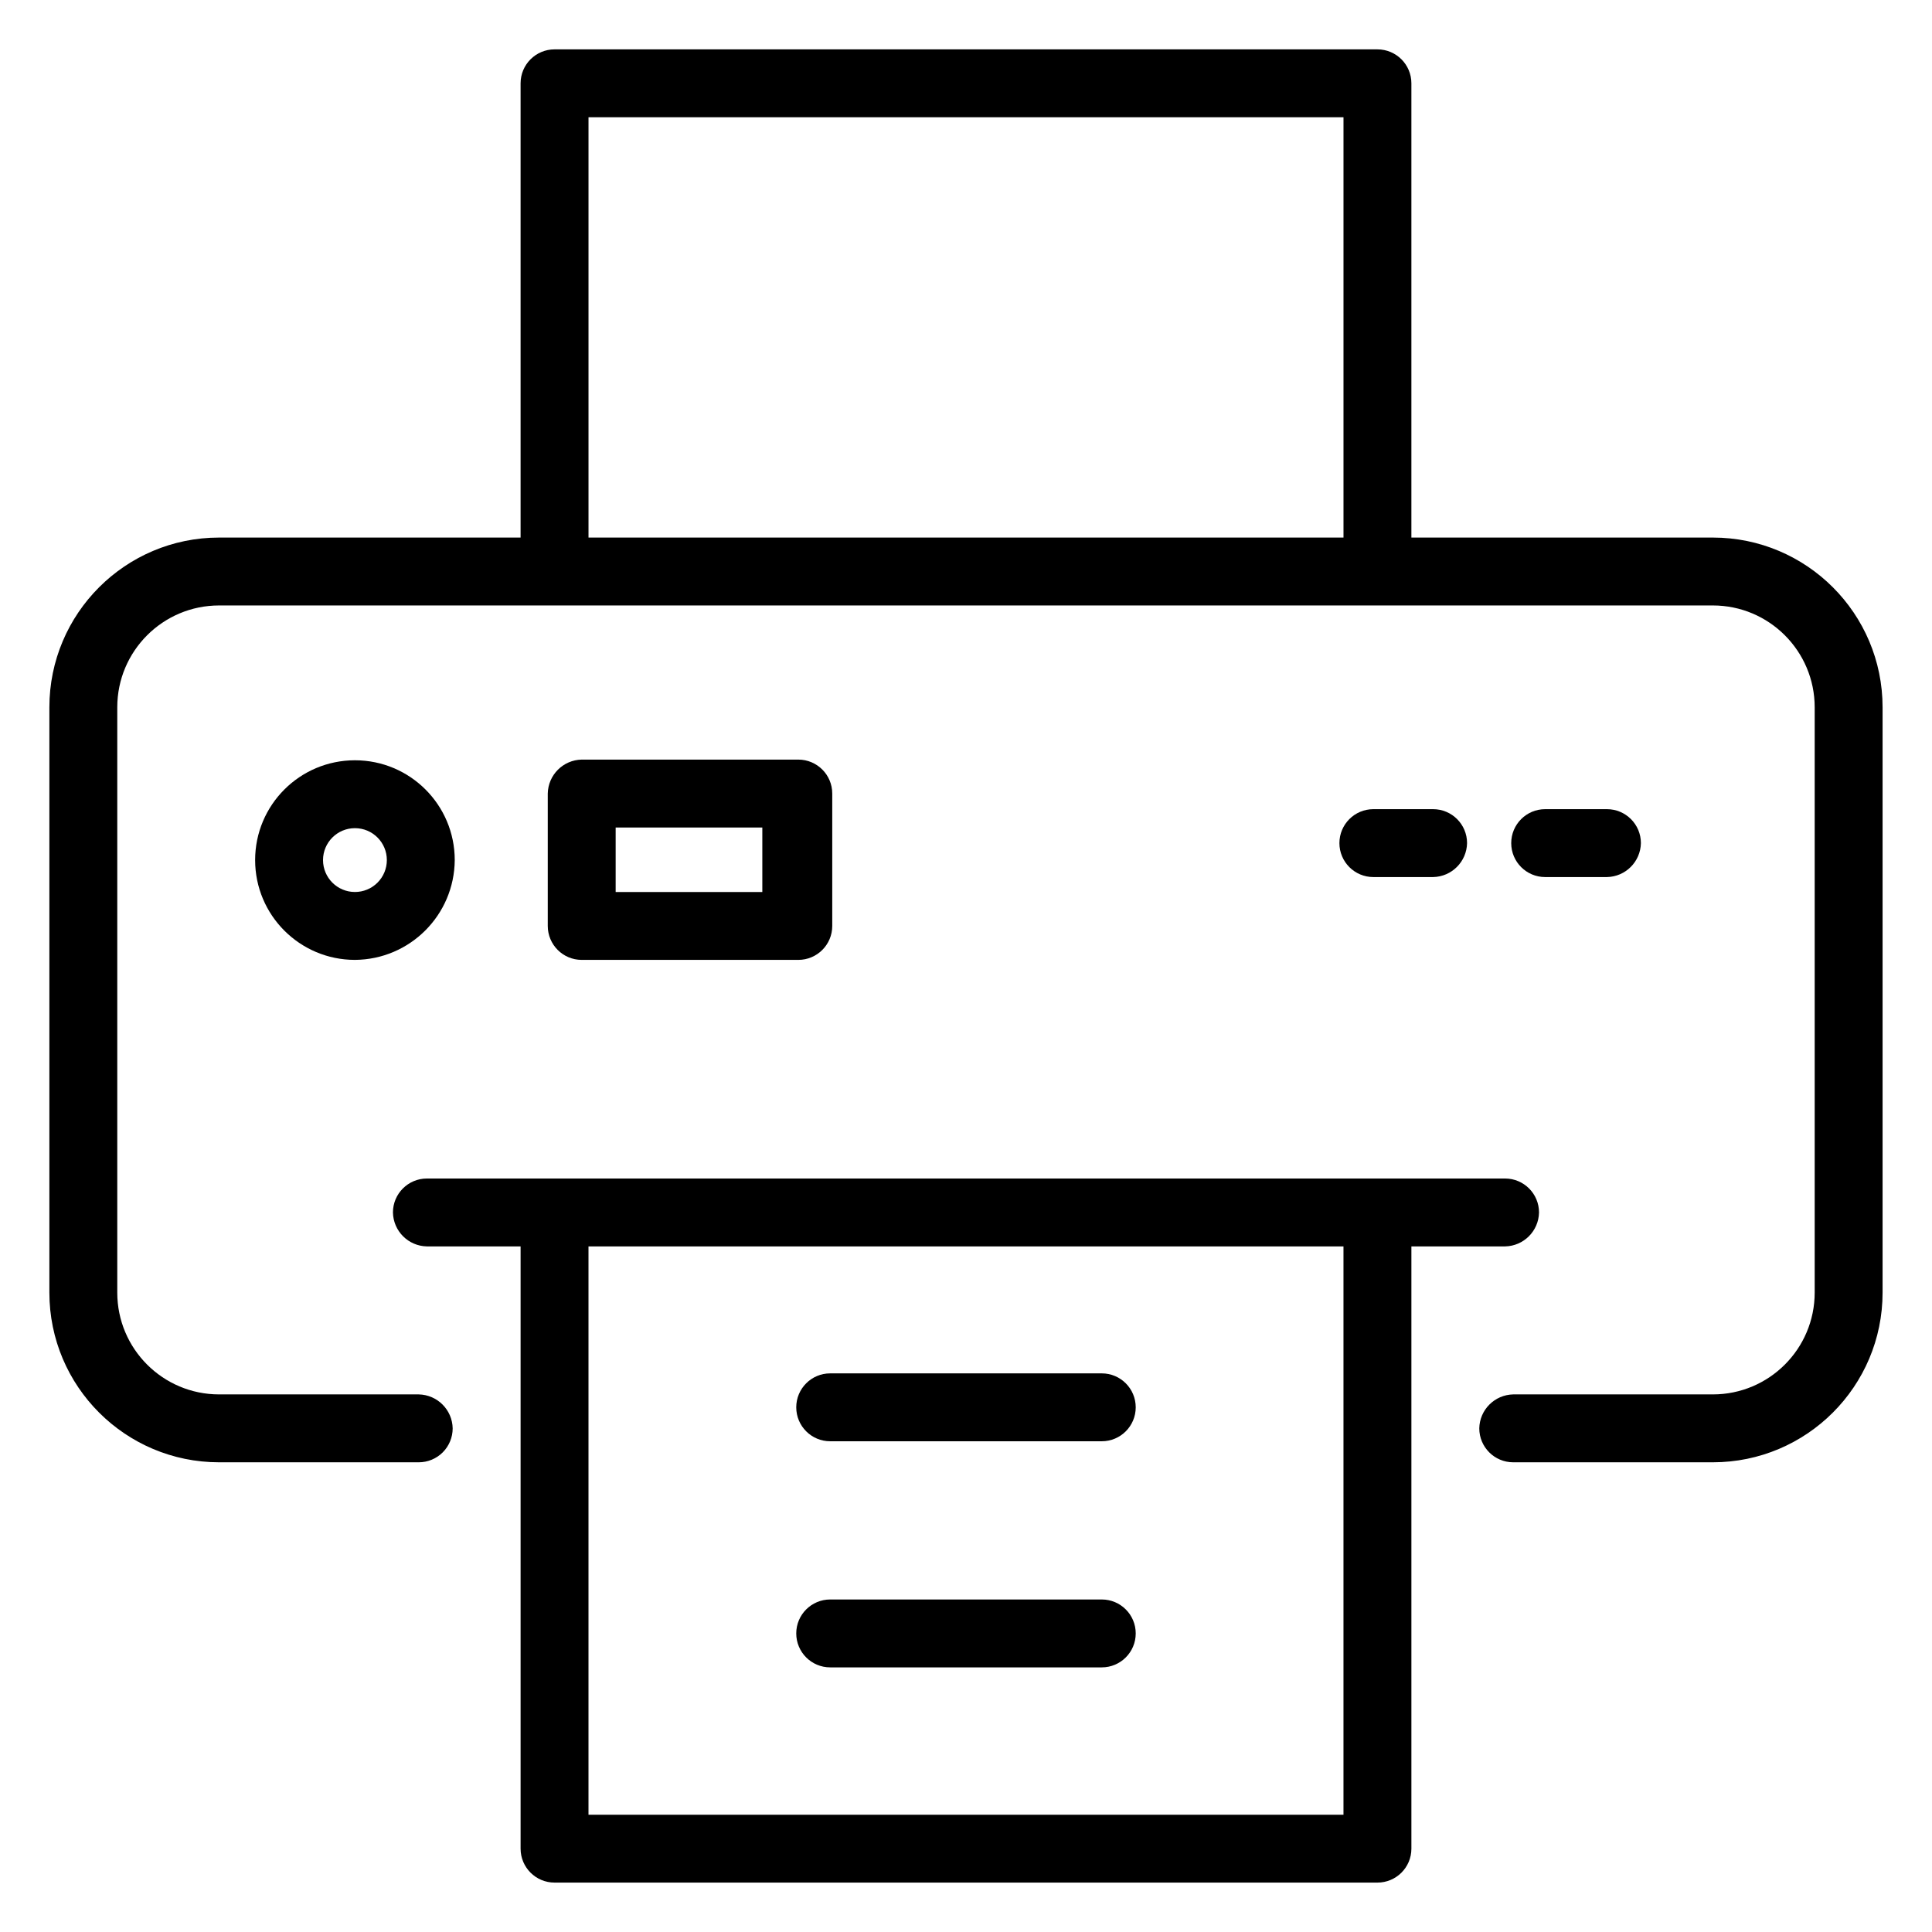 <?xml version="1.0" encoding="UTF-8"?>
<!-- Uploaded to: ICON Repo, www.svgrepo.com, Generator: ICON Repo Mixer Tools -->
<svg fill="#000000" width="800px" height="800px" version="1.1" viewBox="144 144 512 512" xmlns="http://www.w3.org/2000/svg">
 <g>
  <path d="m597.92 286.46h-79.887v-120.38c0-4.969-4.027-8.996-8.996-8.996h-218.08c-4.969 0-8.996 4.027-8.996 8.996v120.38h-79.891c-24.844 0-44.984 20.141-44.984 44.984v155.1c0 24.844 20.141 44.98 44.984 44.98h52.898c2.387 0 4.676-0.945 6.363-2.633s2.633-3.977 2.633-6.363c-0.094-4.926-4.066-8.898-8.996-8.996h-52.898c-14.906 0-26.992-12.082-26.992-26.988v-155.1c0-14.906 12.086-26.992 26.992-26.992h395.85c14.906 0 26.992 12.086 26.992 26.992v155.1c0 14.906-12.086 26.988-26.992 26.988h-52.898c-4.93 0.098-8.902 4.07-8.996 8.996 0 4.969 4.027 8.996 8.996 8.996h52.898c24.844 0 44.984-20.137 44.984-44.98v-155.1c0-24.844-20.141-44.984-44.984-44.984zm-297.96 0v-111.38h200.08v111.38z"/>
  <path d="m542.86 474.31c4.93-0.094 8.902-4.066 8.996-8.996 0-4.969-4.027-8.996-8.996-8.996h-285.73c-4.969 0-8.996 4.027-8.996 8.996 0.094 4.93 4.066 8.902 8.996 8.996h24.832v159.6c0 4.969 4.027 8.996 8.996 8.996h218.08c4.969 0 8.996-4.027 8.996-8.996v-159.6zm-42.824 150.61h-200.08v-150.61h200.08z"/>
  <path d="m264.51 371.93c0-14.609-11.84-26.449-26.449-26.449-14.605 0-26.449 11.84-26.449 26.449 0 14.605 11.844 26.449 26.449 26.449 14.566-0.098 26.352-11.883 26.449-26.449zm-26.449 8.457c-4.668 0-8.457-3.785-8.457-8.457 0-4.672 3.789-8.457 8.457-8.457 4.672 0 8.457 3.785 8.457 8.457 0 2.242-0.891 4.394-2.477 5.981-1.586 1.586-3.738 2.477-5.981 2.477z"/>
  <path d="m298.16 398.38h57.398c4.969 0 8.996-4.027 8.996-8.996v-35.086c0-4.969-4.027-8.996-8.996-8.996h-57.398c-4.926 0.094-8.898 4.066-8.996 8.996v35.086c0 4.969 4.027 8.996 8.996 8.996zm8.996-35.086h38.867v17.094h-38.867z"/>
  <path d="m569.86 376.43c4.926-0.094 8.898-4.066 8.996-8.996 0-4.969-4.027-8.996-8.996-8.996h-16.375c-4.969 0-8.996 4.027-8.996 8.996s4.027 8.996 8.996 8.996z"/>
  <path d="m523.79 376.43c4.926-0.094 8.898-4.066 8.996-8.996 0-4.969-4.027-8.996-8.996-8.996h-15.836c-4.969 0-8.996 4.027-8.996 8.996s4.027 8.996 8.996 8.996z"/>
  <path d="m364.01 525.95h71.973c4.969 0 8.996-4.027 8.996-8.996s-4.027-8.996-8.996-8.996h-71.973c-4.969 0-8.996 4.027-8.996 8.996s4.027 8.996 8.996 8.996z"/>
  <path d="m364.01 585.87h71.973c4.969 0 8.996-4.027 8.996-8.996s-4.027-8.996-8.996-8.996h-71.973c-4.969 0-8.996 4.027-8.996 8.996s4.027 8.996 8.996 8.996z"/>
 </g>
</svg>